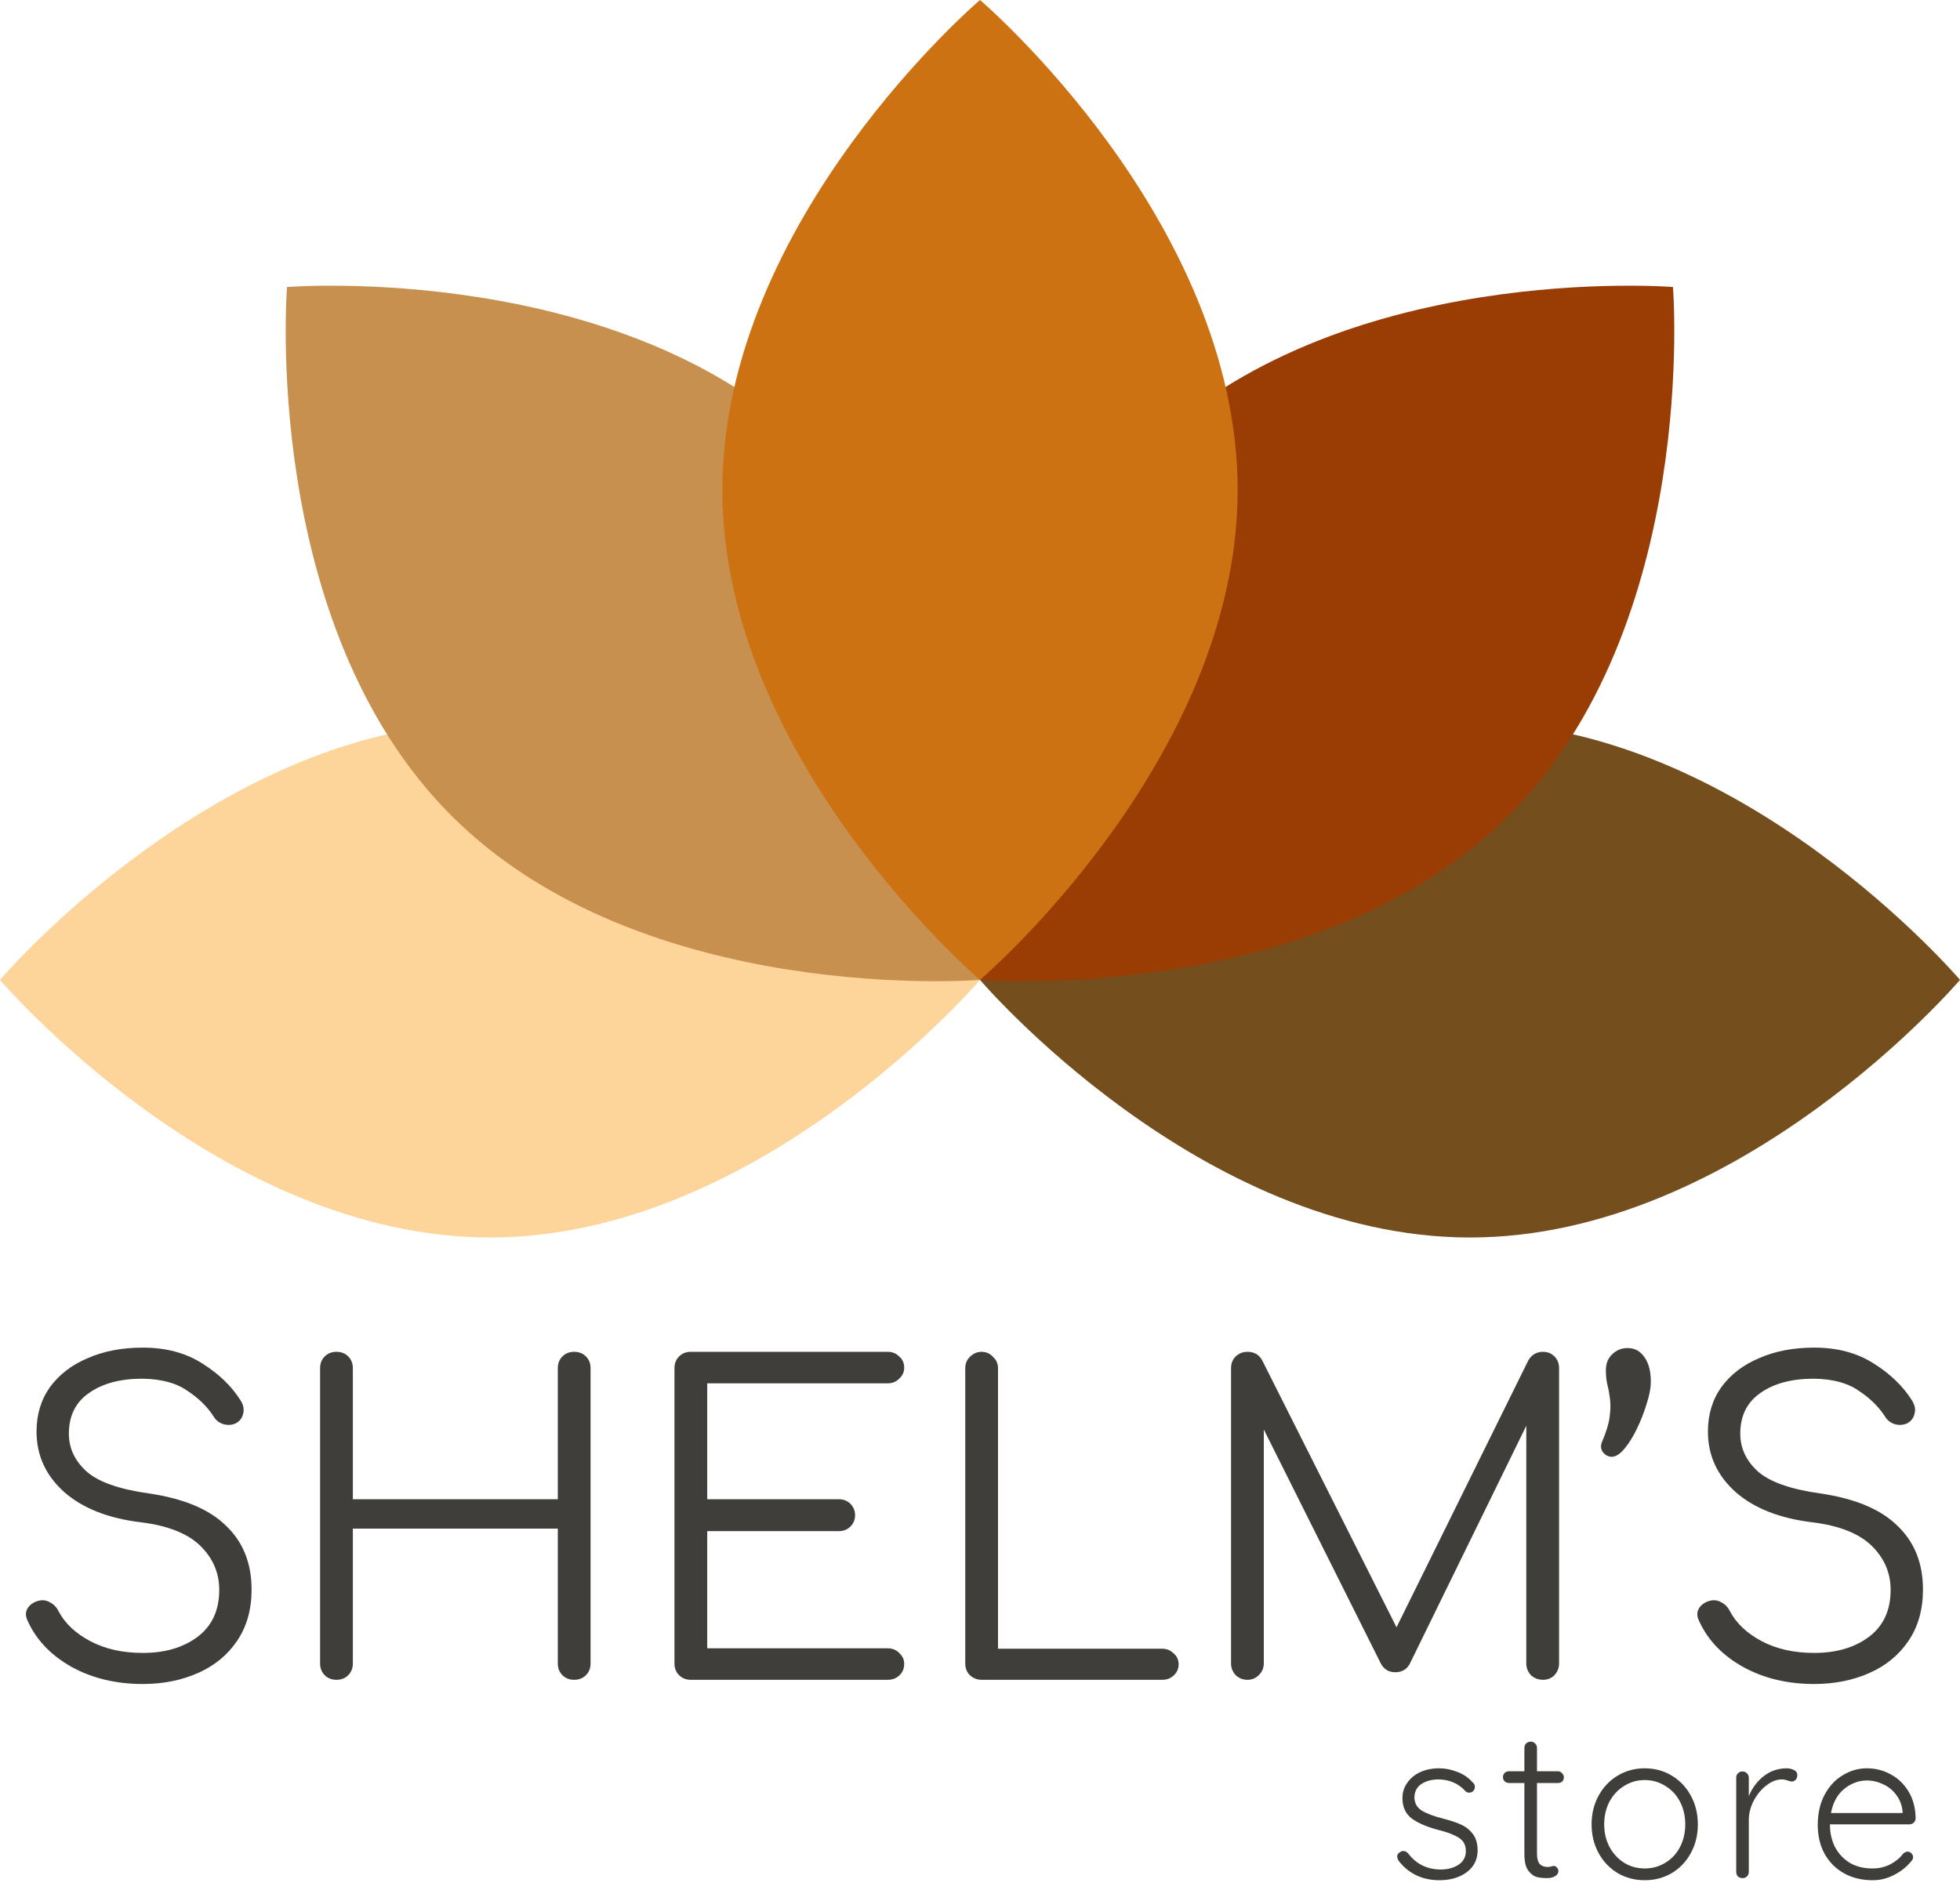 <svg width="140" height="135" viewBox="0 0 140 135" fill="none" xmlns="http://www.w3.org/2000/svg">
<path d="M35 51.597C54.33 51.597 70 70 70 70C70 70 54.33 88.403 35 88.403C15.67 88.403 0 70 0 70C0 70 15.67 51.597 35 51.597Z" fill="#FDD49A"/>
<path d="M58.264 32.239C71.932 45.907 70 70 70 70C70 70 45.907 71.932 32.239 58.264C18.57 44.596 20.502 20.503 20.502 20.503C20.502 20.503 44.596 18.57 58.264 32.239Z" fill="#C8904F"/>
<path d="M105 51.597C85.67 51.597 70 70 70 70C70 70 85.67 88.403 105 88.403C124.33 88.403 140 70 140 70C140 70 124.33 51.597 105 51.597Z" fill="#744F1D"/>
<path d="M81.736 32.239C68.068 45.907 70 70 70 70C70 70 94.093 71.932 107.761 58.264C121.43 44.596 119.497 20.503 119.497 20.503C119.497 20.503 95.405 18.57 81.736 32.239Z" fill="#993D05"/>
<path d="M88.403 35C88.403 54.33 70 70 70 70C70 70 51.597 54.33 51.597 35C51.597 15.67 70 0 70 0C70 0 88.403 15.67 88.403 35Z" fill="#CD7213"/>
<path d="M99.919 132.952C99.839 132.822 99.799 132.712 99.799 132.622C99.799 132.492 99.864 132.392 99.994 132.322C100.054 132.262 100.134 132.232 100.234 132.232C100.354 132.232 100.464 132.282 100.564 132.382C101.154 133.162 101.939 133.552 102.919 133.552C103.399 133.552 103.814 133.442 104.164 133.222C104.524 132.992 104.704 132.662 104.704 132.232C104.704 131.812 104.539 131.497 104.209 131.287C103.879 131.077 103.419 130.897 102.829 130.747C101.999 130.537 101.349 130.267 100.879 129.937C100.409 129.597 100.174 129.102 100.174 128.452C100.174 128.042 100.289 127.677 100.519 127.357C100.749 127.027 101.059 126.772 101.449 126.592C101.849 126.412 102.299 126.322 102.799 126.322C103.229 126.322 103.659 126.407 104.089 126.577C104.529 126.737 104.904 126.997 105.214 127.357C105.304 127.427 105.349 127.527 105.349 127.657C105.349 127.777 105.299 127.882 105.199 127.972C105.129 128.032 105.039 128.062 104.929 128.062C104.829 128.062 104.739 128.022 104.659 127.942C104.419 127.672 104.134 127.467 103.804 127.327C103.474 127.187 103.119 127.117 102.739 127.117C102.269 127.117 101.864 127.227 101.524 127.447C101.194 127.667 101.029 127.997 101.029 128.437C101.049 128.837 101.229 129.142 101.569 129.352C101.919 129.562 102.429 129.752 103.099 129.922C103.619 130.052 104.049 130.197 104.389 130.357C104.729 130.517 105.004 130.742 105.214 131.032C105.434 131.322 105.544 131.707 105.544 132.187C105.544 132.837 105.284 133.357 104.764 133.747C104.244 134.127 103.599 134.317 102.829 134.317C101.609 134.317 100.639 133.862 99.919 132.952Z" fill="#403E3A"/>
<path d="M109.785 127.372V132.397C109.785 132.777 109.855 133.037 109.995 133.177C110.135 133.307 110.32 133.372 110.55 133.372C110.61 133.372 110.685 133.362 110.775 133.342C110.865 133.312 110.935 133.297 110.985 133.297C111.075 133.297 111.15 133.337 111.21 133.417C111.28 133.487 111.315 133.572 111.315 133.672C111.315 133.812 111.235 133.932 111.075 134.032C110.915 134.122 110.725 134.167 110.505 134.167C110.235 134.167 109.995 134.142 109.785 134.092C109.575 134.042 109.37 133.892 109.17 133.642C108.98 133.392 108.885 132.992 108.885 132.442V127.372H107.79C107.67 127.372 107.565 127.332 107.475 127.252C107.395 127.172 107.355 127.072 107.355 126.952C107.355 126.832 107.395 126.732 107.475 126.652C107.565 126.572 107.67 126.532 107.79 126.532H108.885V124.867C108.885 124.737 108.925 124.632 109.005 124.552C109.095 124.462 109.205 124.417 109.335 124.417C109.465 124.417 109.57 124.462 109.65 124.552C109.74 124.632 109.785 124.737 109.785 124.867V126.532H111.285C111.395 126.532 111.49 126.577 111.57 126.667C111.66 126.757 111.705 126.857 111.705 126.967C111.705 127.087 111.665 127.187 111.585 127.267C111.505 127.337 111.405 127.372 111.285 127.372H109.785Z" fill="#403E3A"/>
<path d="M121.275 130.327C121.275 131.077 121.11 131.757 120.78 132.367C120.45 132.977 119.995 133.457 119.415 133.807C118.835 134.147 118.19 134.317 117.48 134.317C116.77 134.317 116.125 134.147 115.545 133.807C114.965 133.457 114.51 132.977 114.18 132.367C113.85 131.757 113.685 131.077 113.685 130.327C113.685 129.577 113.85 128.897 114.18 128.287C114.51 127.677 114.965 127.197 115.545 126.847C116.125 126.497 116.77 126.322 117.48 126.322C118.19 126.322 118.835 126.497 119.415 126.847C119.995 127.197 120.45 127.677 120.78 128.287C121.11 128.897 121.275 129.577 121.275 130.327ZM120.375 130.327C120.375 129.727 120.25 129.187 120 128.707C119.75 128.227 119.4 127.852 118.95 127.582C118.51 127.302 118.02 127.162 117.48 127.162C116.94 127.162 116.45 127.302 116.01 127.582C115.57 127.852 115.22 128.227 114.96 128.707C114.71 129.187 114.585 129.727 114.585 130.327C114.585 130.917 114.71 131.452 114.96 131.932C115.22 132.412 115.57 132.792 116.01 133.072C116.45 133.342 116.94 133.477 117.48 133.477C118.02 133.477 118.51 133.342 118.95 133.072C119.4 132.802 119.75 132.427 120 131.947C120.25 131.467 120.375 130.927 120.375 130.327Z" fill="#403E3A"/>
<path d="M127.6 126.322C127.8 126.322 127.98 126.362 128.14 126.442C128.3 126.522 128.38 126.642 128.38 126.802C128.38 126.942 128.34 127.057 128.26 127.147C128.18 127.227 128.085 127.267 127.975 127.267C127.925 127.267 127.825 127.242 127.675 127.192C127.535 127.142 127.4 127.117 127.27 127.117C126.9 127.117 126.53 127.262 126.16 127.552C125.8 127.832 125.5 128.197 125.26 128.647C125.03 129.097 124.915 129.552 124.915 130.012V133.717C124.915 133.847 124.87 133.957 124.78 134.047C124.7 134.127 124.595 134.167 124.465 134.167C124.335 134.167 124.225 134.127 124.135 134.047C124.055 133.957 124.015 133.847 124.015 133.717V126.997C124.015 126.867 124.055 126.762 124.135 126.682C124.225 126.592 124.335 126.547 124.465 126.547C124.595 126.547 124.7 126.592 124.78 126.682C124.87 126.762 124.915 126.867 124.915 126.997V128.317C125.145 127.747 125.49 127.277 125.95 126.907C126.42 126.527 126.97 126.332 127.6 126.322Z" fill="#403E3A"/>
<path d="M136.83 129.892C136.83 130.012 136.785 130.117 136.695 130.207C136.605 130.287 136.5 130.327 136.38 130.327H130.71C130.71 130.927 130.83 131.467 131.07 131.947C131.32 132.417 131.67 132.792 132.12 133.072C132.58 133.342 133.12 133.477 133.74 133.477C134.22 133.477 134.65 133.377 135.03 133.177C135.41 132.977 135.715 132.722 135.945 132.412C136.055 132.322 136.16 132.277 136.26 132.277C136.36 132.277 136.45 132.317 136.53 132.397C136.61 132.477 136.65 132.567 136.65 132.667C136.65 132.777 136.6 132.882 136.5 132.982C136.18 133.372 135.775 133.692 135.285 133.942C134.805 134.192 134.295 134.317 133.755 134.317C132.985 134.317 132.305 134.152 131.715 133.822C131.125 133.492 130.665 133.032 130.335 132.442C130.005 131.842 129.84 131.152 129.84 130.372C129.84 129.552 130 128.837 130.32 128.227C130.65 127.607 131.085 127.137 131.625 126.817C132.165 126.487 132.74 126.322 133.35 126.322C133.95 126.322 134.51 126.462 135.03 126.742C135.56 127.022 135.99 127.432 136.32 127.972C136.65 128.512 136.82 129.152 136.83 129.892ZM133.35 127.192C132.77 127.192 132.23 127.392 131.73 127.792C131.24 128.192 130.925 128.767 130.785 129.517H135.9V129.397C135.85 128.947 135.7 128.557 135.45 128.227C135.2 127.887 134.885 127.632 134.505 127.462C134.135 127.282 133.75 127.192 133.35 127.192Z" fill="#403E3A"/>
<path d="M10.2 120.3C8.28 120.3 6.58 119.89 5.1 119.07C3.64 118.25 2.6 117.16 1.98 115.8C1.82 115.48 1.81 115.19 1.95 114.93C2.11 114.65 2.37 114.46 2.73 114.36C3.01 114.28 3.28 114.31 3.54 114.45C3.82 114.59 4.03 114.8 4.17 115.08C4.63 115.96 5.39 116.68 6.45 117.24C7.51 117.8 8.76 118.08 10.2 118.08C11.78 118.08 13.08 117.7 14.1 116.94C15.14 116.16 15.66 115.04 15.66 113.58C15.66 112.36 15.21 111.31 14.31 110.43C13.41 109.55 12 108.99 10.08 108.75C7.74 108.47 5.91 107.75 4.59 106.59C3.27 105.41 2.61 103.97 2.61 102.27C2.61 101.05 2.93 99.99 3.57 99.09C4.23 98.19 5.13 97.5 6.27 97.02C7.41 96.52 8.72 96.27 10.2 96.27C11.86 96.27 13.28 96.65 14.46 97.41C15.64 98.15 16.55 99.03 17.19 100.05C17.39 100.37 17.45 100.68 17.37 100.98C17.31 101.28 17.14 101.51 16.86 101.67C16.56 101.81 16.25 101.83 15.93 101.73C15.63 101.63 15.4 101.44 15.24 101.16C14.78 100.46 14.15 99.85 13.35 99.33C12.57 98.79 11.51 98.51 10.17 98.49C8.59 98.49 7.32 98.83 6.36 99.51C5.4 100.17 4.92 101.14 4.92 102.42C4.92 103.44 5.33 104.33 6.15 105.09C6.99 105.85 8.47 106.38 10.59 106.68C13.09 107.04 14.94 107.81 16.14 108.99C17.36 110.15 17.97 111.67 17.97 113.55C17.97 114.99 17.62 116.22 16.92 117.24C16.24 118.24 15.31 119 14.13 119.52C12.95 120.04 11.64 120.3 10.2 120.3Z" fill="#403E3A"/>
<path d="M24.033 120C23.693 120 23.413 119.89 23.193 119.67C22.973 119.45 22.863 119.17 22.863 118.83V97.74C22.863 97.4 22.973 97.12 23.193 96.9C23.413 96.68 23.693 96.57 24.033 96.57C24.373 96.57 24.653 96.68 24.873 96.9C25.093 97.12 25.203 97.4 25.203 97.74V107.1H39.843V97.74C39.843 97.4 39.953 97.12 40.173 96.9C40.393 96.68 40.673 96.57 41.013 96.57C41.353 96.57 41.633 96.68 41.853 96.9C42.073 97.12 42.183 97.4 42.183 97.74V118.83C42.183 119.17 42.073 119.45 41.853 119.67C41.633 119.89 41.353 120 41.013 120C40.673 120 40.393 119.89 40.173 119.67C39.953 119.45 39.843 119.17 39.843 118.83V109.2H25.203V118.83C25.203 119.17 25.093 119.45 24.873 119.67C24.653 119.89 24.373 120 24.033 120Z" fill="#403E3A"/>
<path d="M49.346 120C49.006 120 48.726 119.89 48.506 119.67C48.286 119.45 48.176 119.17 48.176 118.83V97.74C48.176 97.4 48.286 97.12 48.506 96.9C48.726 96.68 49.006 96.57 49.346 96.57H63.416C63.736 96.57 64.006 96.68 64.226 96.9C64.466 97.1 64.586 97.37 64.586 97.71C64.586 98.01 64.466 98.27 64.226 98.49C64.006 98.71 63.736 98.82 63.416 98.82H50.516V107.1H59.906C60.246 107.1 60.526 107.21 60.746 107.43C60.966 107.65 61.076 107.92 61.076 108.24C61.076 108.56 60.966 108.83 60.746 109.05C60.526 109.27 60.246 109.38 59.906 109.38H50.516V117.75H63.416C63.736 117.75 64.006 117.86 64.226 118.08C64.466 118.3 64.586 118.56 64.586 118.86C64.586 119.2 64.466 119.48 64.226 119.7C64.006 119.9 63.736 120 63.416 120H49.346Z" fill="#403E3A"/>
<path d="M70.117 120C69.797 120 69.517 119.89 69.277 119.67C69.057 119.45 68.947 119.17 68.947 118.83V97.74C68.947 97.42 69.057 97.15 69.277 96.93C69.517 96.69 69.797 96.57 70.117 96.57C70.437 96.57 70.707 96.69 70.927 96.93C71.167 97.15 71.287 97.42 71.287 97.74V117.78H83.017C83.337 117.78 83.607 117.89 83.827 118.11C84.067 118.31 84.187 118.57 84.187 118.89C84.187 119.21 84.067 119.48 83.827 119.7C83.607 119.9 83.337 120 83.017 120H70.117Z" fill="#403E3A"/>
<path d="M89.102 120C88.782 120 88.502 119.89 88.262 119.67C88.042 119.43 87.932 119.15 87.932 118.83V97.74C87.932 97.4 88.042 97.12 88.262 96.9C88.502 96.68 88.782 96.57 89.102 96.57C89.582 96.57 89.932 96.77 90.152 97.17L99.752 116.25L109.172 97.17C109.412 96.77 109.762 96.57 110.222 96.57C110.542 96.57 110.812 96.68 111.032 96.9C111.252 97.12 111.362 97.4 111.362 97.74V118.83C111.362 119.15 111.252 119.43 111.032 119.67C110.812 119.89 110.542 120 110.222 120C109.882 120 109.592 119.89 109.352 119.67C109.132 119.43 109.022 119.15 109.022 118.83V101.85L100.682 118.89C100.462 119.27 100.122 119.46 99.662 119.46C99.162 119.46 98.802 119.22 98.582 118.74L90.272 102.12V118.83C90.272 119.15 90.152 119.43 89.912 119.67C89.692 119.89 89.422 120 89.102 120Z" fill="#403E3A"/>
<path d="M115.125 104.07C114.885 104.07 114.675 103.96 114.495 103.74C114.335 103.52 114.315 103.27 114.435 102.99C114.735 102.29 114.915 101.7 114.975 101.22C115.035 100.74 115.045 100.33 115.005 99.99C114.965 99.63 114.905 99.29 114.825 98.97C114.745 98.65 114.705 98.29 114.705 97.89C114.705 97.41 114.855 97.03 115.155 96.75C115.455 96.45 115.825 96.3 116.265 96.3C116.765 96.3 117.165 96.52 117.465 96.96C117.765 97.38 117.915 97.96 117.915 98.7C117.915 99.16 117.815 99.69 117.615 100.29C117.435 100.89 117.205 101.48 116.925 102.06C116.645 102.64 116.345 103.12 116.025 103.5C115.705 103.88 115.405 104.07 115.125 104.07Z" fill="#403E3A"/>
<path d="M129.585 120.3C127.665 120.3 125.965 119.89 124.485 119.07C123.025 118.25 121.985 117.16 121.365 115.8C121.205 115.48 121.195 115.19 121.335 114.93C121.495 114.65 121.755 114.46 122.115 114.36C122.395 114.28 122.665 114.31 122.925 114.45C123.205 114.59 123.415 114.8 123.555 115.08C124.015 115.96 124.775 116.68 125.835 117.24C126.895 117.8 128.145 118.08 129.585 118.08C131.165 118.08 132.465 117.7 133.485 116.94C134.525 116.16 135.045 115.04 135.045 113.58C135.045 112.36 134.595 111.31 133.695 110.43C132.795 109.55 131.385 108.99 129.465 108.75C127.125 108.47 125.295 107.75 123.975 106.59C122.655 105.41 121.995 103.97 121.995 102.27C121.995 101.05 122.315 99.99 122.955 99.09C123.615 98.19 124.515 97.5 125.655 97.02C126.795 96.52 128.105 96.27 129.585 96.27C131.245 96.27 132.665 96.65 133.845 97.41C135.025 98.15 135.935 99.03 136.575 100.05C136.775 100.37 136.835 100.68 136.755 100.98C136.695 101.28 136.525 101.51 136.245 101.67C135.945 101.81 135.635 101.83 135.315 101.73C135.015 101.63 134.785 101.44 134.625 101.16C134.165 100.46 133.535 99.85 132.735 99.33C131.955 98.79 130.895 98.51 129.555 98.49C127.975 98.49 126.705 98.83 125.745 99.51C124.785 100.17 124.305 101.14 124.305 102.42C124.305 103.44 124.715 104.33 125.535 105.09C126.375 105.85 127.855 106.38 129.975 106.68C132.475 107.04 134.325 107.81 135.525 108.99C136.745 110.15 137.355 111.67 137.355 113.55C137.355 114.99 137.005 116.22 136.305 117.24C135.625 118.24 134.695 119 133.515 119.52C132.335 120.04 131.025 120.3 129.585 120.3Z" fill="#403E3A"/>
</svg>
